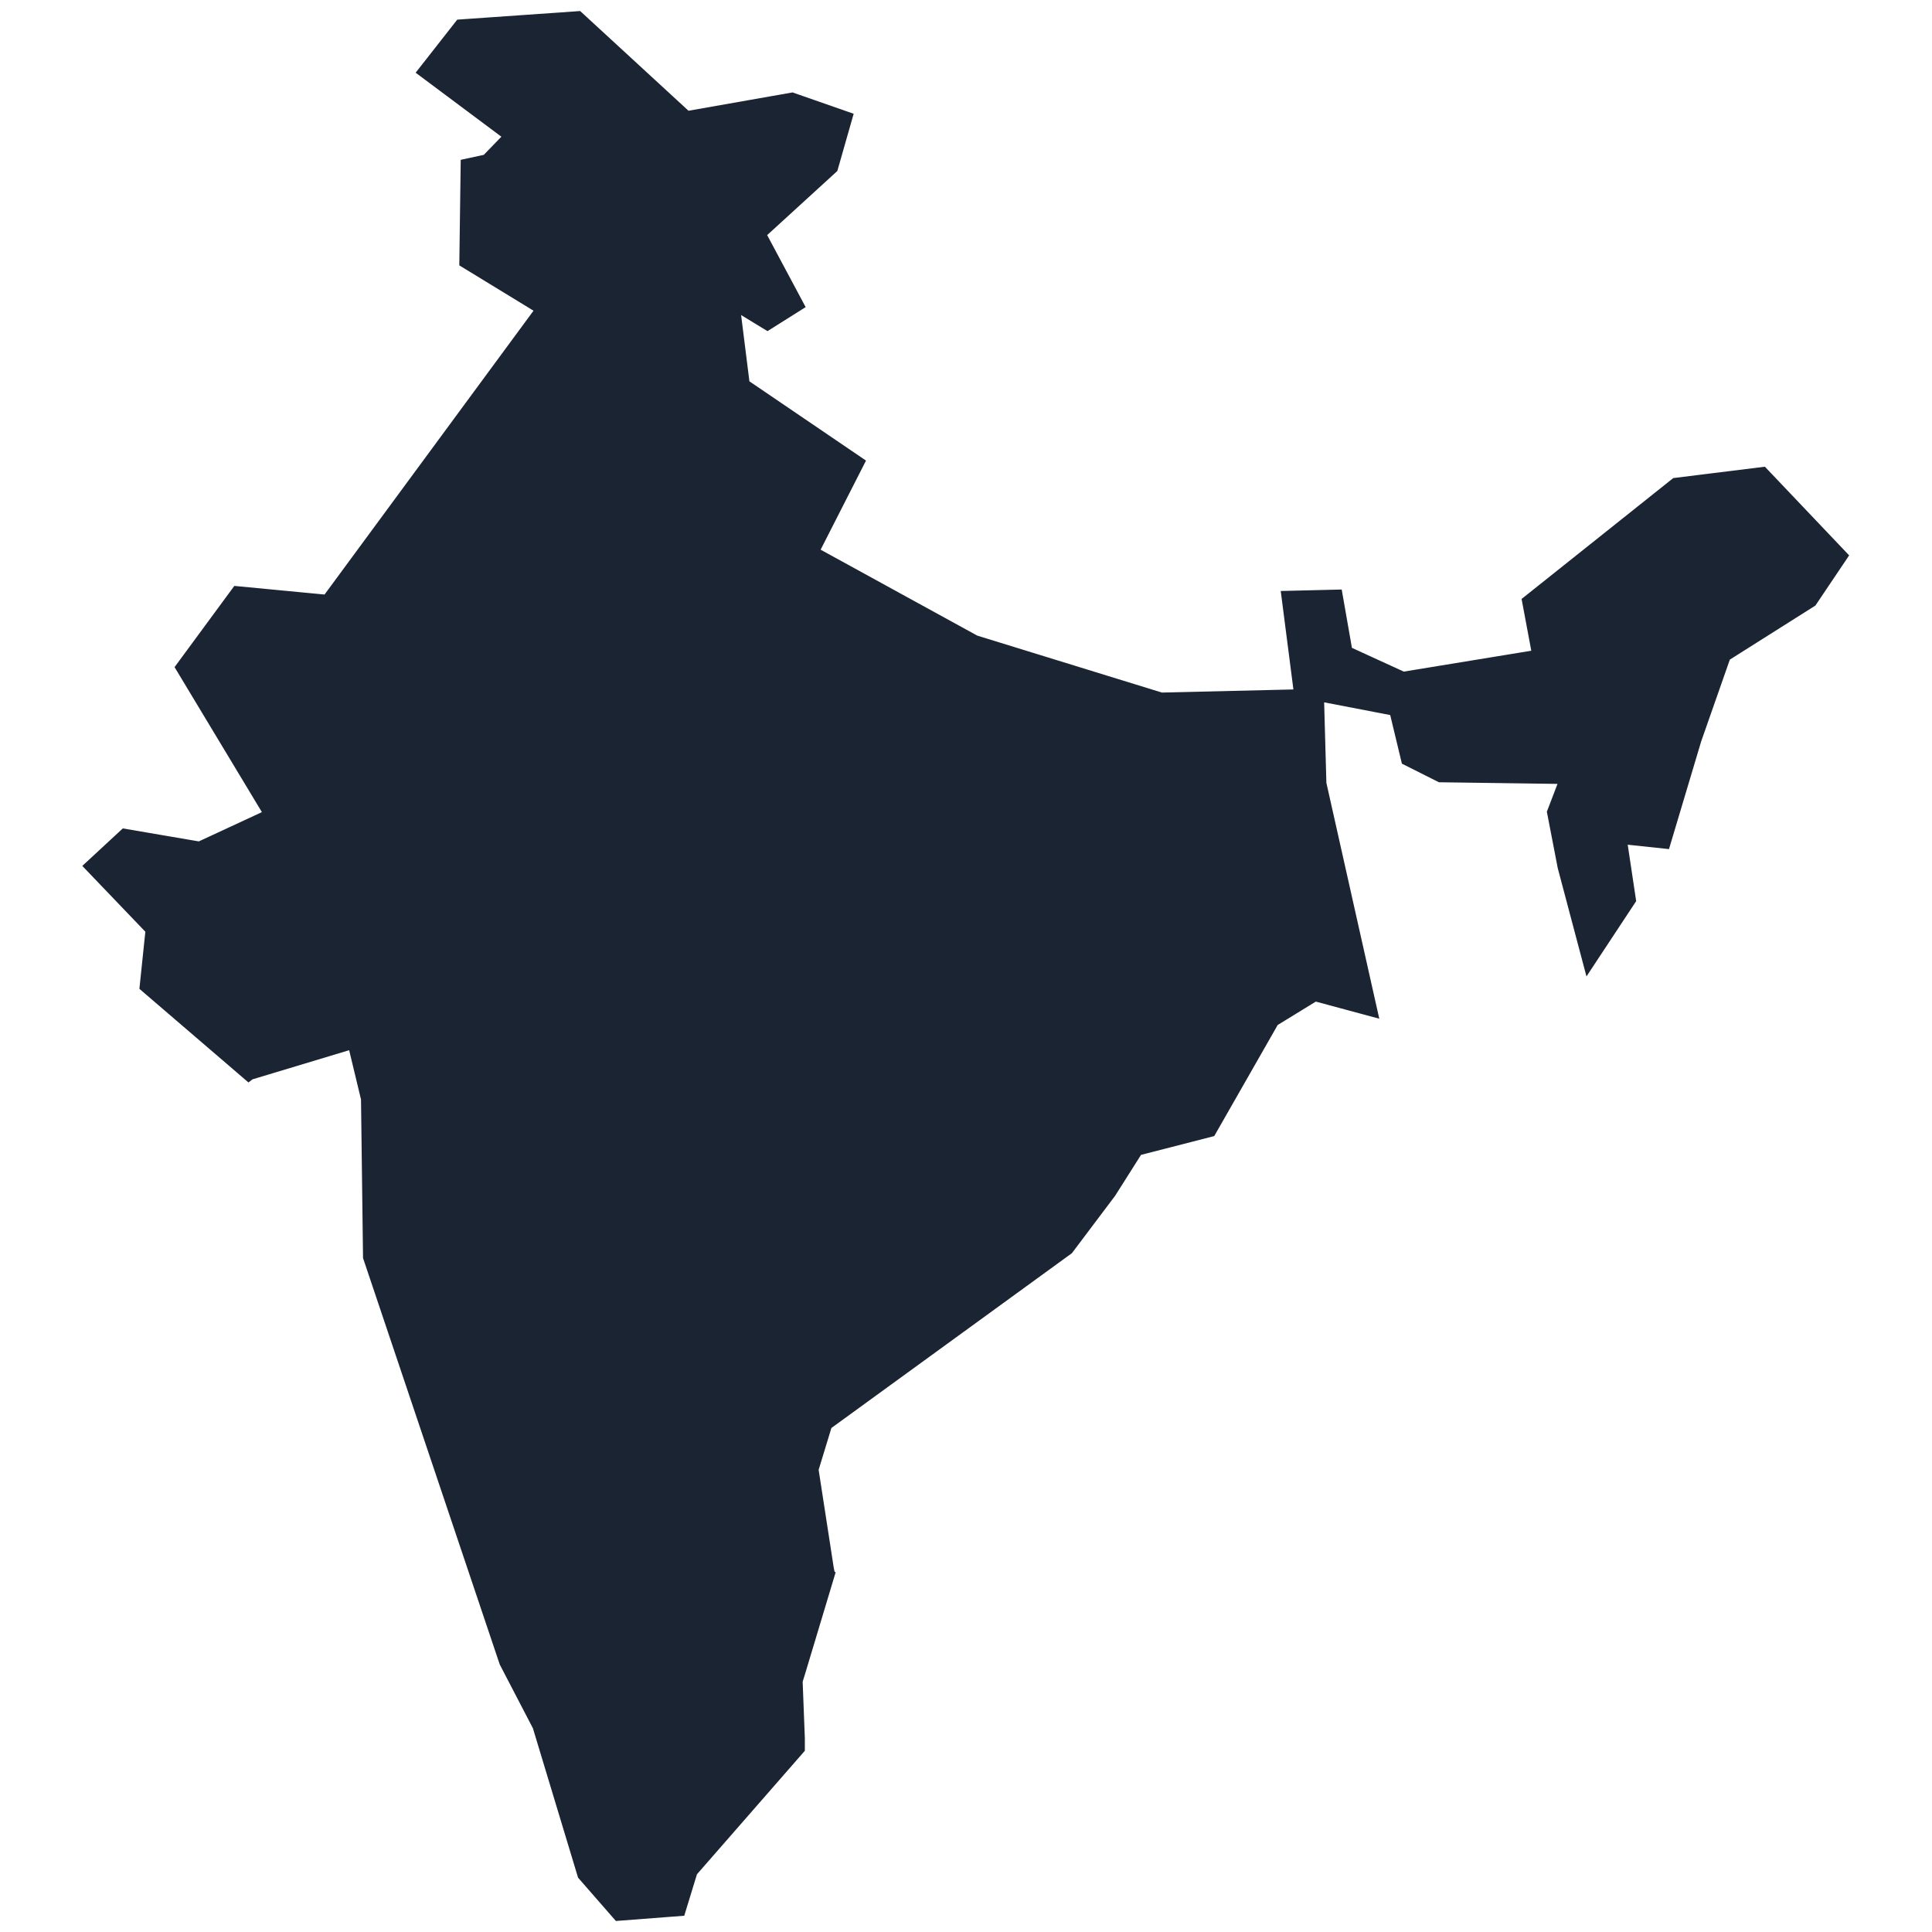 <!DOCTYPE svg PUBLIC "-//W3C//DTD SVG 1.1//EN" "http://www.w3.org/Graphics/SVG/1.1/DTD/svg11.dtd">
<!-- Uploaded to: SVG Repo, www.svgrepo.com, Transformed by: SVG Repo Mixer Tools -->
<svg fill="#1b2432" version="1.1" id="Layer_1" xmlns="http://www.w3.org/2000/svg" xmlns:xlink="http://www.w3.org/1999/xlink" width="800px" height="800px" viewBox="0 0 241 260" enable-background="new 0 0 241 260" xml:space="preserve" stroke="#1b2432">
<g id="SVGRepo_bgCarrier" stroke-width="0"/>
<g id="SVGRepo_tracerCarrier" stroke-linecap="round" stroke-linejoin="round"/>
<g id="SVGRepo_iconCarrier"> <polygon points="227.822,63.335 215.884,64.816 195.815,80.809 197.159,87.984 179.343,90.9 171.988,87.529 170.643,79.845 163.422,80.02 165.128,93.27 146.79,93.703 121.821,86.002 100.271,74.179 106.398,62.15 90.884,51.603 89.61,41.434 93.782,43.975 98.261,41.155 93.118,31.532 102.741,22.739 104.772,15.626 97.113,12.953 82.998,15.439 68.397,2 52.291,3.126 47.145,9.69 58.727,18.336 55.858,21.297 52.997,21.914 52.814,35.434 63.024,41.67 34.41,80.535 22.268,79.373 14.591,89.807 26.46,109.512 17.324,113.75 7.186,112.018 2.289,116.552 10.581,125.209 9.784,132.863 23.954,145.028 24.25,144.8 37.85,140.7 39.582,147.898 39.855,169.221 58.216,223.805 62.682,232.394 68.741,252.441 73.594,258 82.205,257.339 83.845,251.986 98.311,235.424 98.311,233.897 98.015,226.243 98.357,225.15 102.366,211.822 101.957,211.572 102.116,211.185 102.366,211.822 102.207,211.048 100.157,197.766 101.957,191.866 134.397,168.287 140.16,160.633 143.737,154.984 153.578,152.455 162.076,137.579 167.497,134.252 175.448,136.394 168.5,105.412 168.181,93.908 177.999,95.798 179.594,102.428 184.265,104.774 200.826,105.002 199.186,109.284 200.621,116.712 204.198,130.198 210.167,121.153 208.959,113.112 214.745,113.727 218.96,99.625 222.879,88.44 234.451,81.128 238.711,74.794 "/> </g>
</svg>